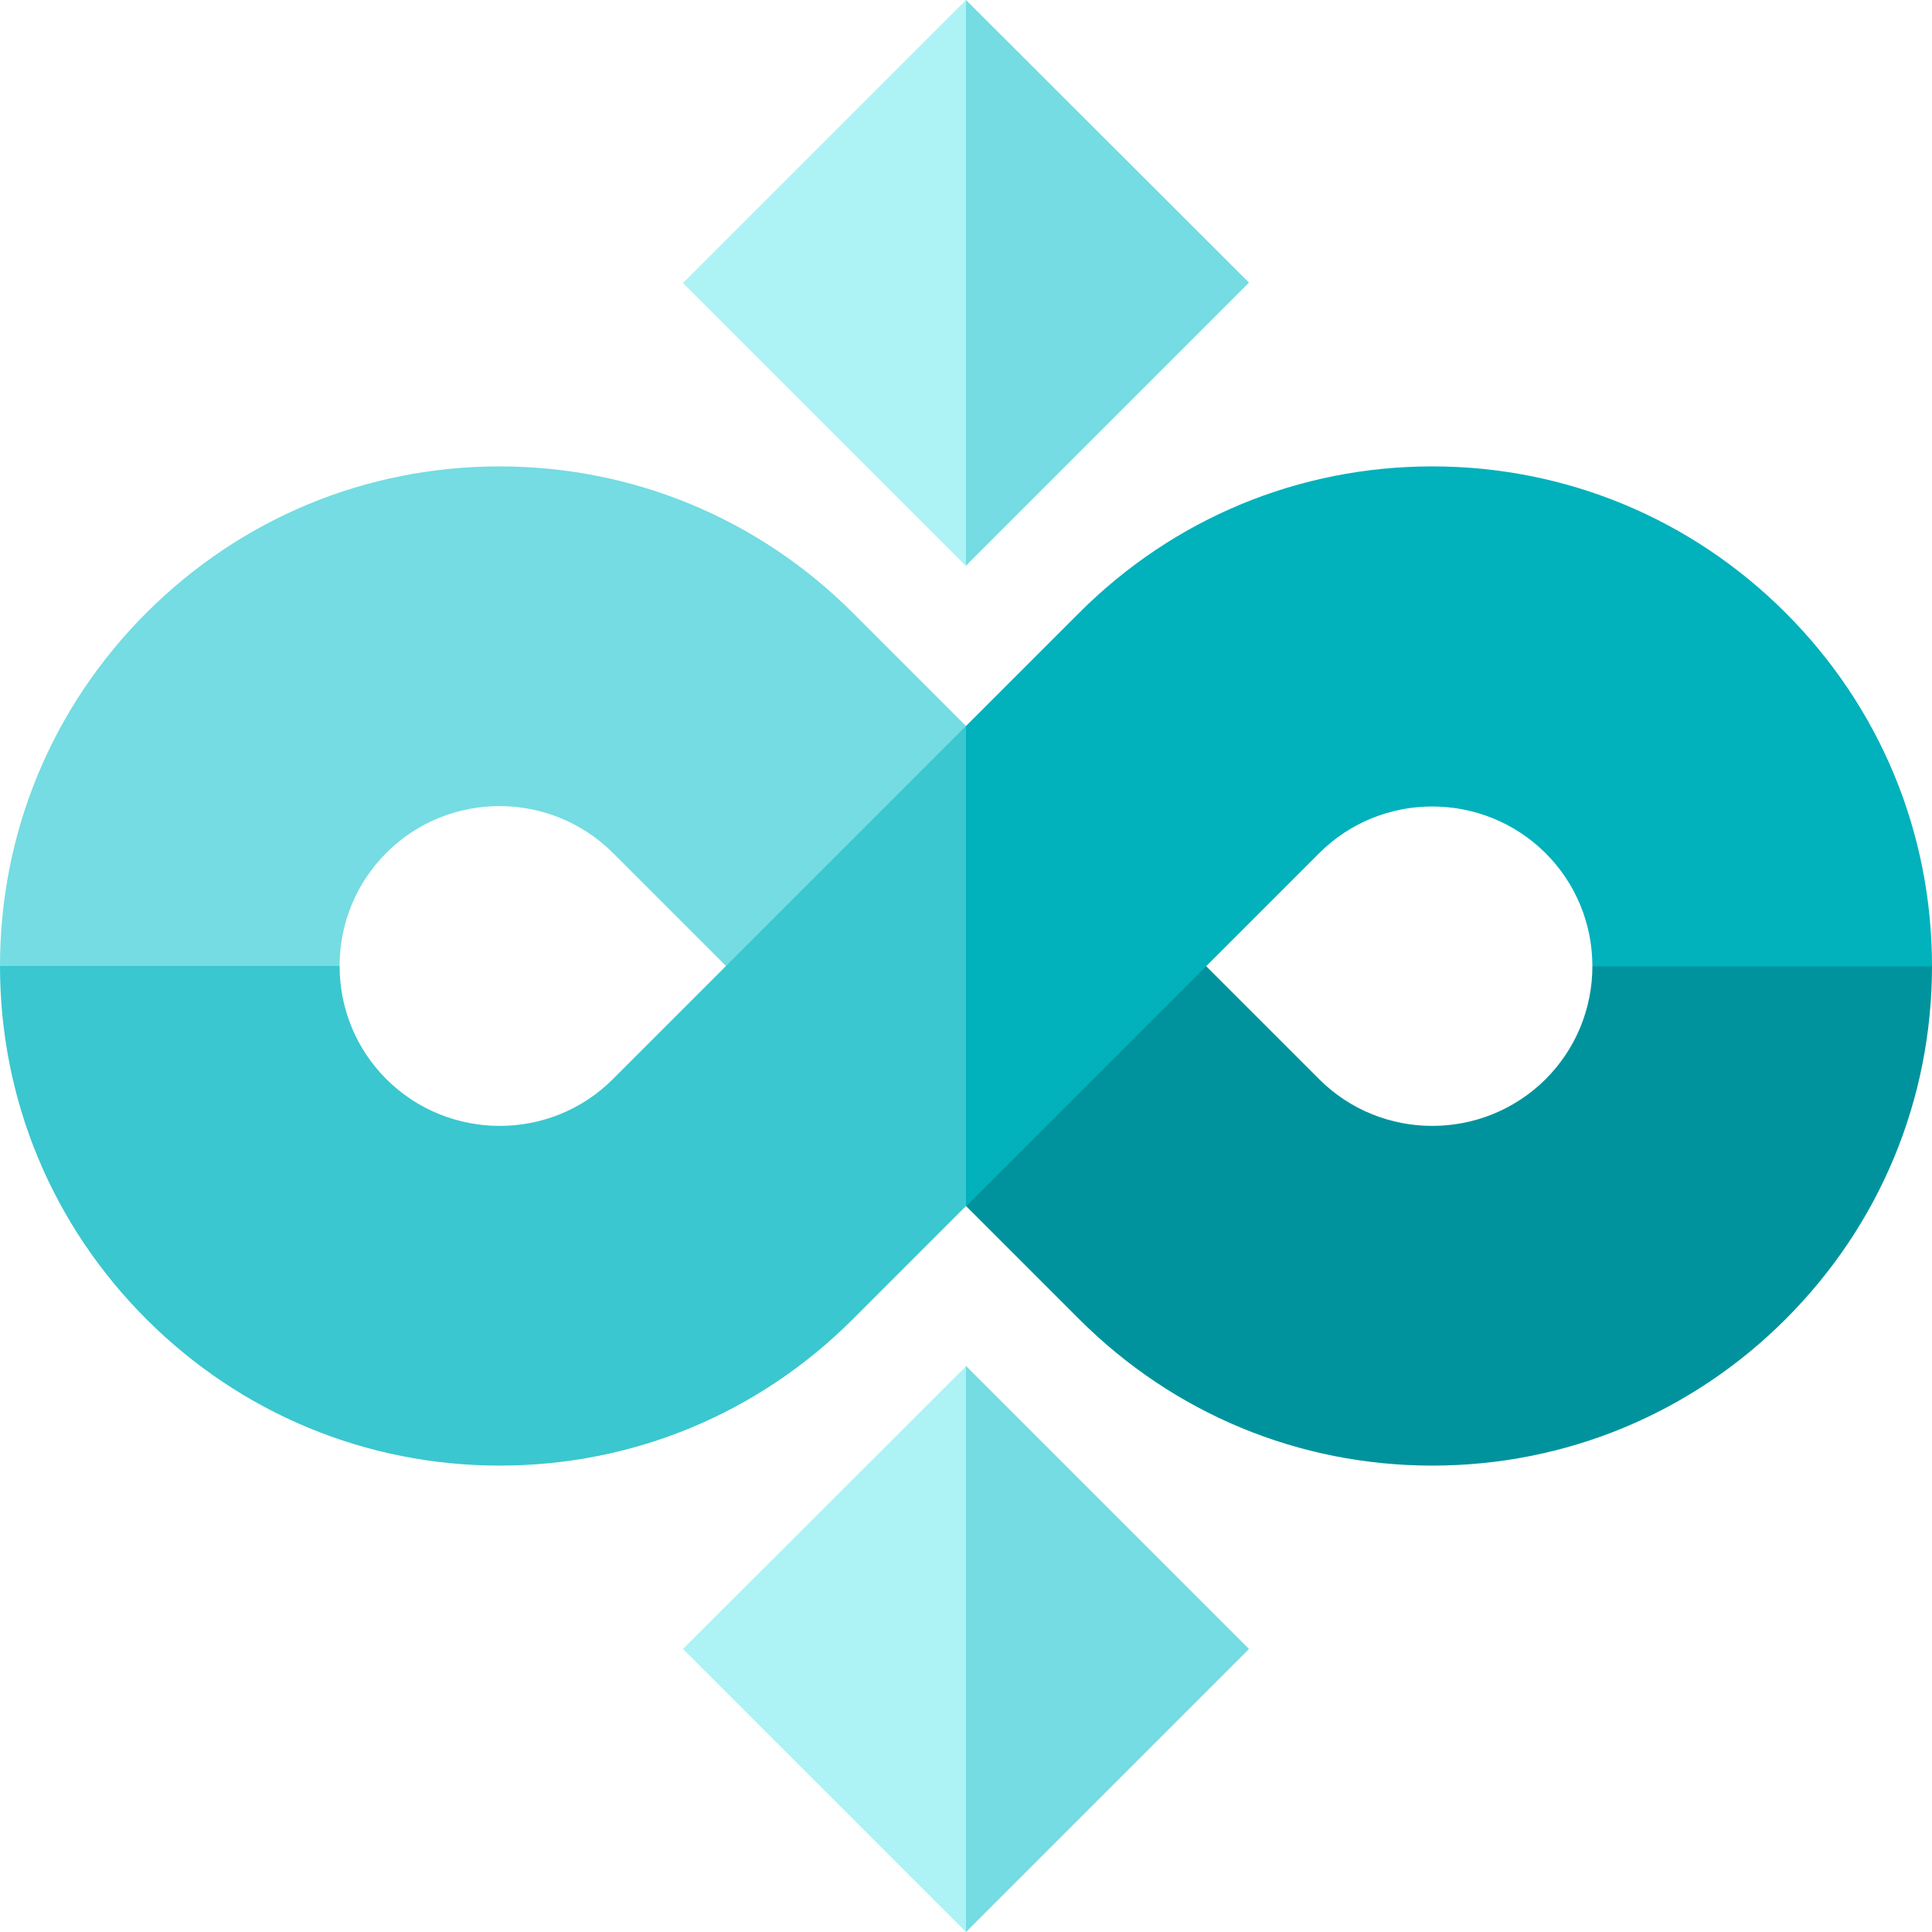<?xml version="1.0" encoding="UTF-8"?>
<!DOCTYPE svg PUBLIC '-//W3C//DTD SVG 1.0//EN'
          'http://www.w3.org/TR/2001/REC-SVG-20010904/DTD/svg10.dtd'>
<svg height="512.0" preserveAspectRatio="xMidYMid meet" version="1.0" viewBox="0.0 0.0 512.0 512.0" width="512.0" xmlns="http://www.w3.org/2000/svg" xmlns:xlink="http://www.w3.org/1999/xlink" zoomAndPan="magnify"
><g id="change1_1"
  ><path d="M256,149.9l75-75L256,0l-30,75L256,149.9z" fill="#74dce2"
  /></g
  ><g id="change2_1"
  ><path d="M181,75l75,75V0L181,75z" fill="#adf2f5"
  /></g
  ><g id="change1_2"
  ><path d="M256,512l75-75l-75-75l-30,75L256,512z" fill="#74dce2"
  /></g
  ><g id="change2_2"
  ><path d="M181,437l75,75V362.1L181,437z" fill="#adf2f5"
  /></g
  ><g id="change3_1"
  ><path d="M319.6,256l30,30c16.5,16.5,43.4,16.5,60,0c8-8,12.4-18.7,12.4-30l45-40l45,40c0,35.4-13.8,68.6-38.8,93.6 s-58.3,38.8-93.6,38.8c-35.4,0-68.6-13.8-93.6-38.8L192.4,256c0,0,63.6-40,63.6-40L319.6,256z" fill="#01939d"
  /></g
  ><g id="change1_3"
  ><path d="M319.6,256L226,162.4c-25-25-58.3-38.8-93.6-38.8c-35.4,0-68.6,13.8-93.6,38.8C13.8,187.4,0,220.6,0,256l45,50 l45-50c0-11.3,4.4-22,12.4-30c16.5-16.5,43.4-16.5,60,0l30,30C192.4,256,319.6,256,319.6,256z" fill="#74dce2"
  /></g
  ><g id="change4_1"
  ><path d="M473.2,162.4c-25-25-58.3-38.8-93.6-38.8c-35.4,0-68.6,13.8-93.6,38.8l-30,30v127.3l93.6-93.6 c16.5-16.5,43.4-16.5,60,0c8,8,12.4,18.7,12.4,30h90C512,220.6,498.2,187.4,473.2,162.4z" fill="#01b1bc"
  /></g
  ><g id="change5_1"
  ><path d="M162.4,286c-16.5,16.5-43.4,16.5-60,0c-8-8-12.4-18.7-12.4-30H0c0,35.4,13.8,68.6,38.8,93.6 s58.3,38.8,93.6,38.8c35.4,0,68.6-13.8,93.6-38.8l30-30V192.4L162.4,286z" fill="#3ac7cf"
  /></g
></svg
>
